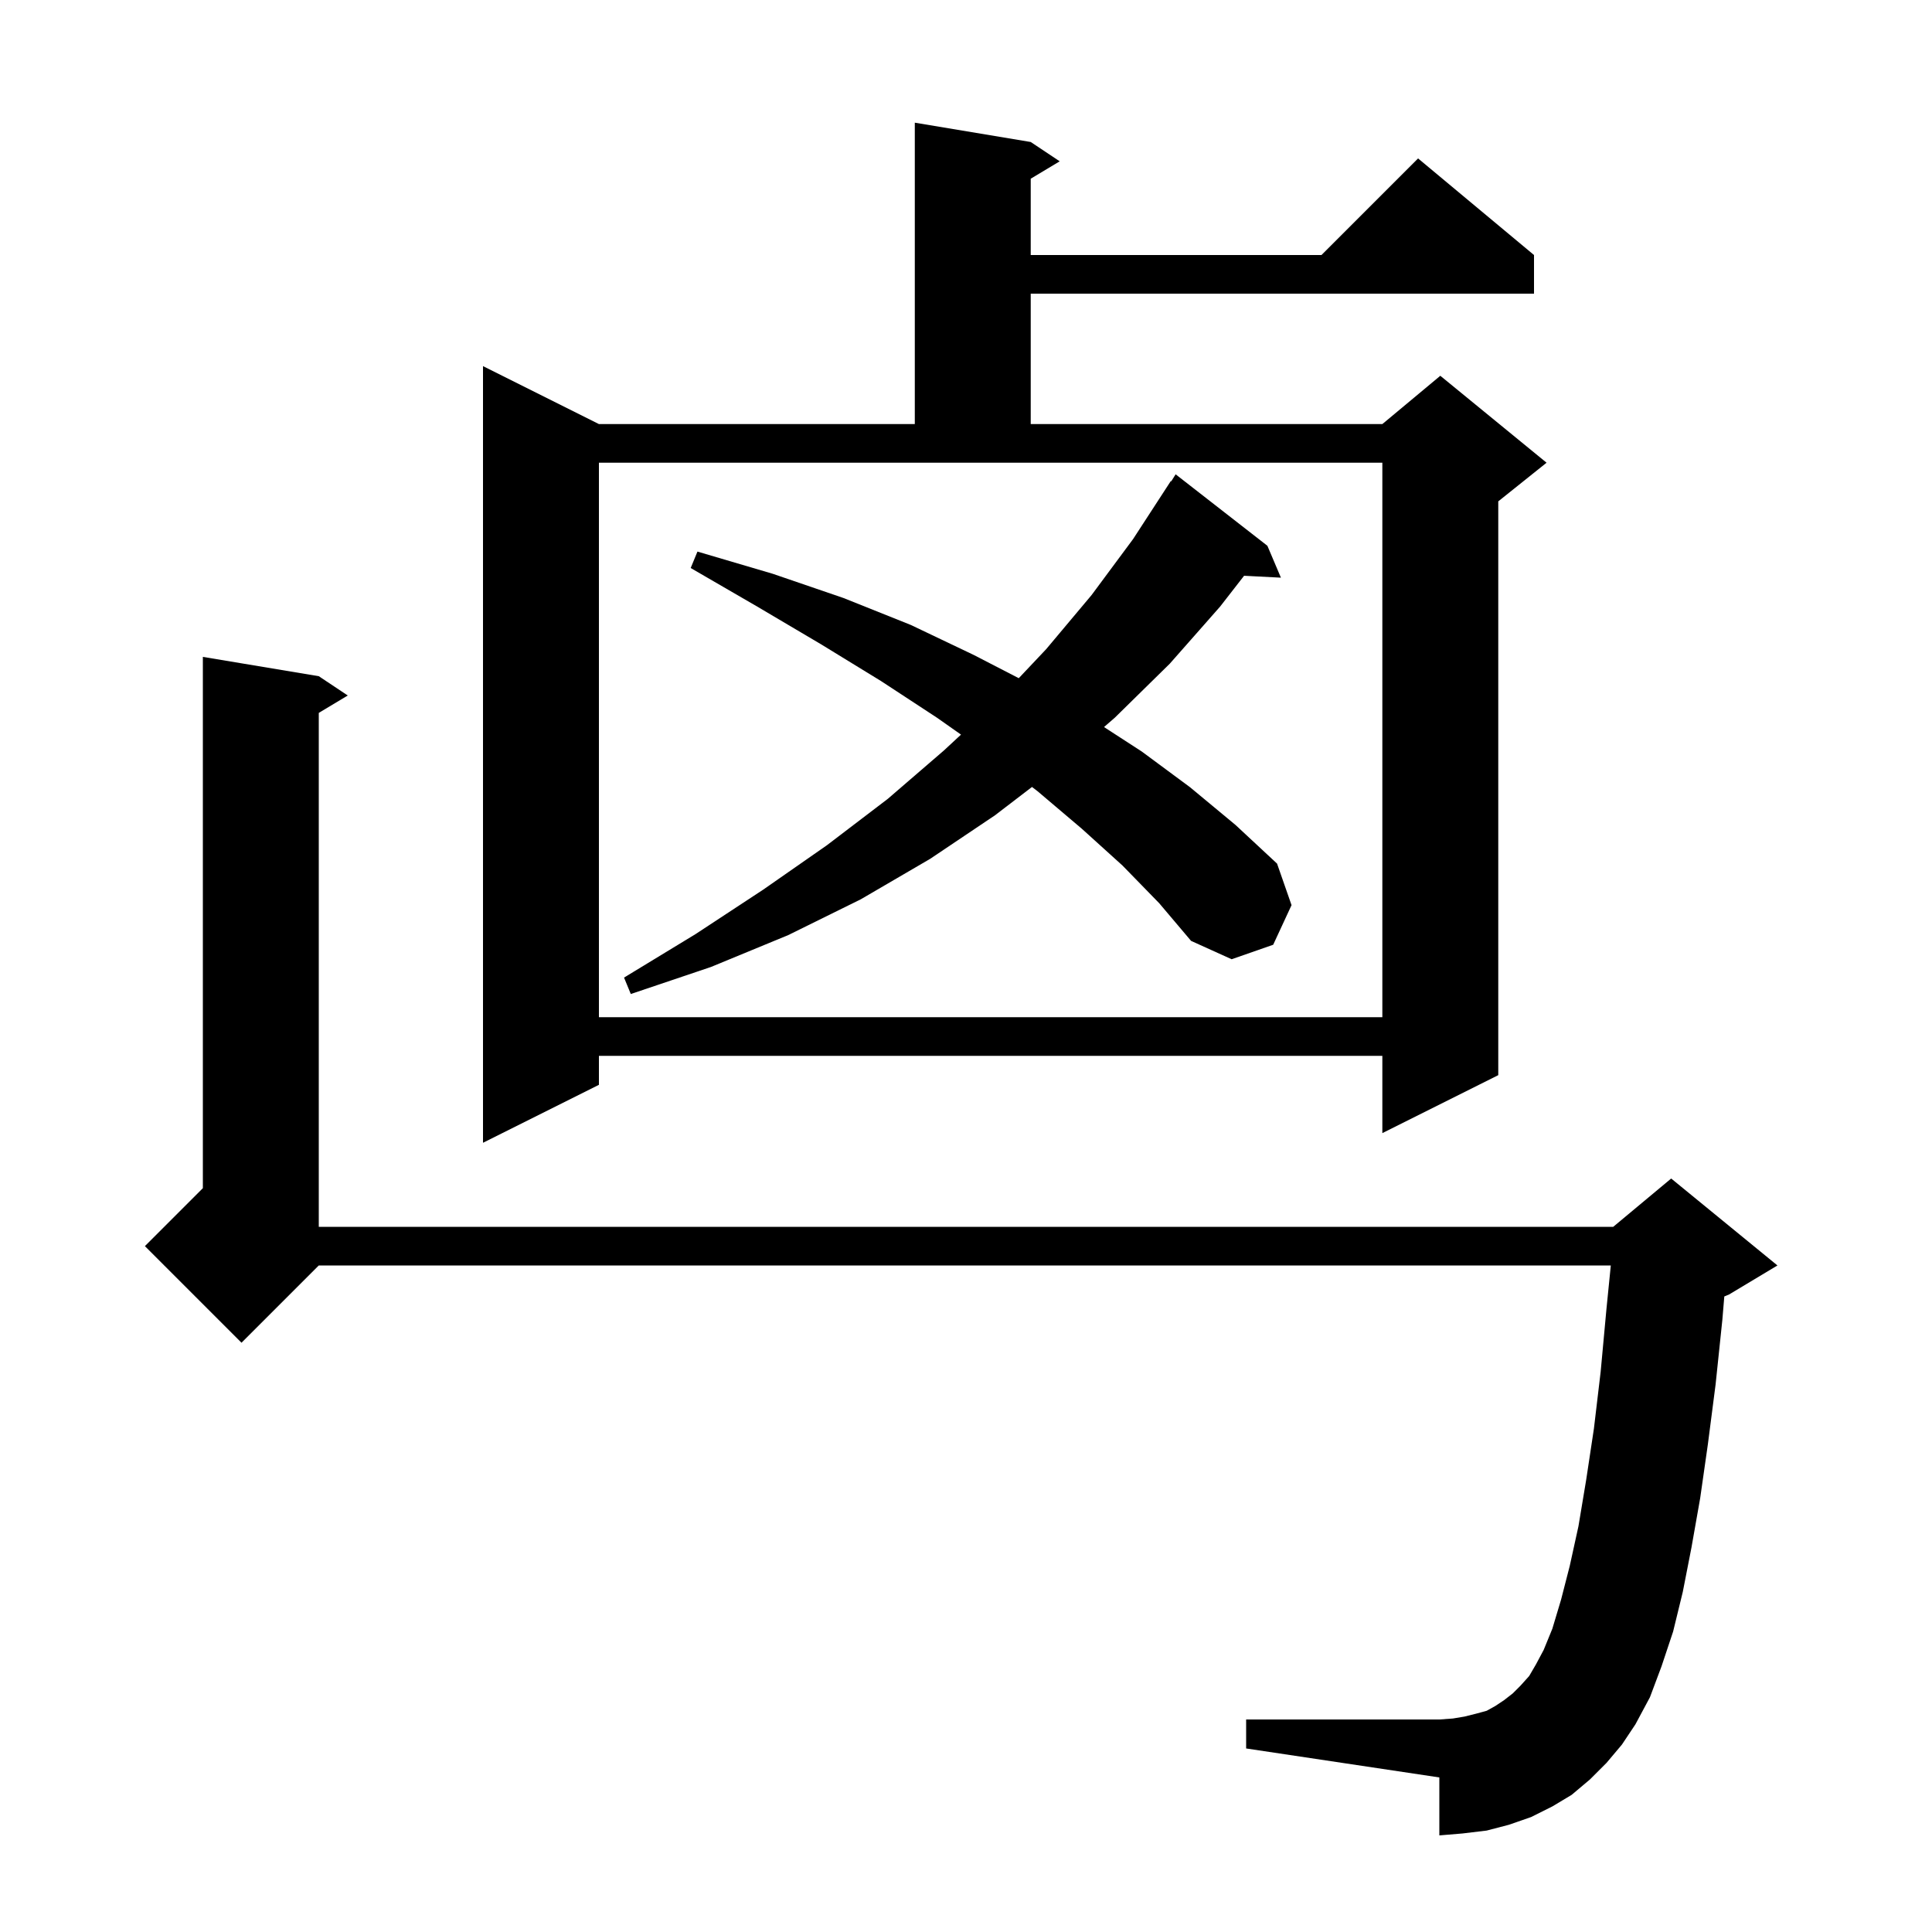 <svg xmlns="http://www.w3.org/2000/svg" xmlns:xlink="http://www.w3.org/1999/xlink" version="1.1" baseProfile="full" viewBox="0 0 200 200" width="200" height="200"><g fill="currentColor"><path d="M 166.3 182.5 L 164.6 184.2 L 162.7 185.8 L 160.7 187.0 L 158.5 188.1 L 156.2 188.9 L 153.9 189.5 L 151.4 189.8 L 149.0 190.0 L 149.0 184.0 L 129.0 181.0 L 129.0 178.0 L 149.0 178.0 L 150.4 177.9 L 151.6 177.7 L 152.8 177.4 L 153.9 177.1 L 154.8 176.6 L 155.7 176.0 L 156.6 175.3 L 157.4 174.5 L 158.3 173.5 L 159.0 172.3 L 159.8 170.8 L 160.7 168.6 L 161.6 165.6 L 162.5 162.1 L 163.4 158.0 L 164.2 153.2 L 165.0 147.9 L 165.7 142.0 L 166.3 135.5 L 166.75 131.0 L 33.0 131.0 L 25.0 139.0 L 15.0 129.0 L 21.0 123.0 L 21.0 68.0 L 33.0 70.0 L 36.0 72.0 L 33.0 73.8 L 33.0 127.0 L 167.0 127.0 L 173.0 122.0 L 184.0 131.0 L 179.0 134.0 L 178.499 134.209 L 178.3 136.6 L 177.6 143.3 L 176.8 149.5 L 176.0 155.1 L 175.1 160.2 L 174.2 164.8 L 173.2 168.9 L 172.0 172.5 L 170.8 175.7 L 169.3 178.5 L 167.9 180.6 Z M 106.7 14.7 L 109.7 16.7 L 106.7 18.5 L 106.7 26.4 L 136.8 26.4 L 146.8 16.4 L 158.8 26.4 L 158.8 30.4 L 106.7 30.4 L 106.7 43.9 L 143.1 43.9 L 149.1 38.9 L 160.1 47.9 L 155.1 51.9 L 155.1 111.3 L 143.1 117.3 L 143.1 109.3 L 62.0 109.3 L 62.0 112.3 L 50.0 118.3 L 50.0 37.9 L 62.0 43.9 L 94.7 43.9 L 94.7 12.7 Z M 62.0 105.3 L 143.1 105.3 L 143.1 47.9 L 62.0 47.9 Z M 116.2 89.6 L 112.0 85.8 L 107.4 81.9 L 106.831 81.467 L 103.0 84.4 L 96.3 88.9 L 89.1 93.1 L 81.6 96.8 L 73.6 100.1 L 65.3 102.9 L 64.6 101.2 L 72.0 96.7 L 79.0 92.1 L 85.6 87.5 L 91.9 82.7 L 97.7 77.7 L 99.483 76.047 L 97.0 74.3 L 91.2 70.5 L 85.0 66.7 L 78.4 62.8 L 71.5 58.8 L 72.2 57.1 L 80.0 59.4 L 87.3 61.9 L 94.3 64.7 L 100.8 67.8 L 105.461 70.206 L 108.3 67.2 L 113.0 61.6 L 117.3 55.8 L 121.2 49.8 L 121.244 49.83 L 121.7 49.1 L 131.2 56.5 L 132.6 59.8 L 128.787 59.603 L 126.3 62.8 L 121.1 68.7 L 115.4 74.3 L 114.288 75.264 L 118.2 77.8 L 123.2 81.5 L 127.9 85.4 L 132.2 89.4 L 133.7 93.7 L 131.8 97.8 L 127.5 99.3 L 123.3 97.4 L 120.0 93.5 Z "/></g></svg>